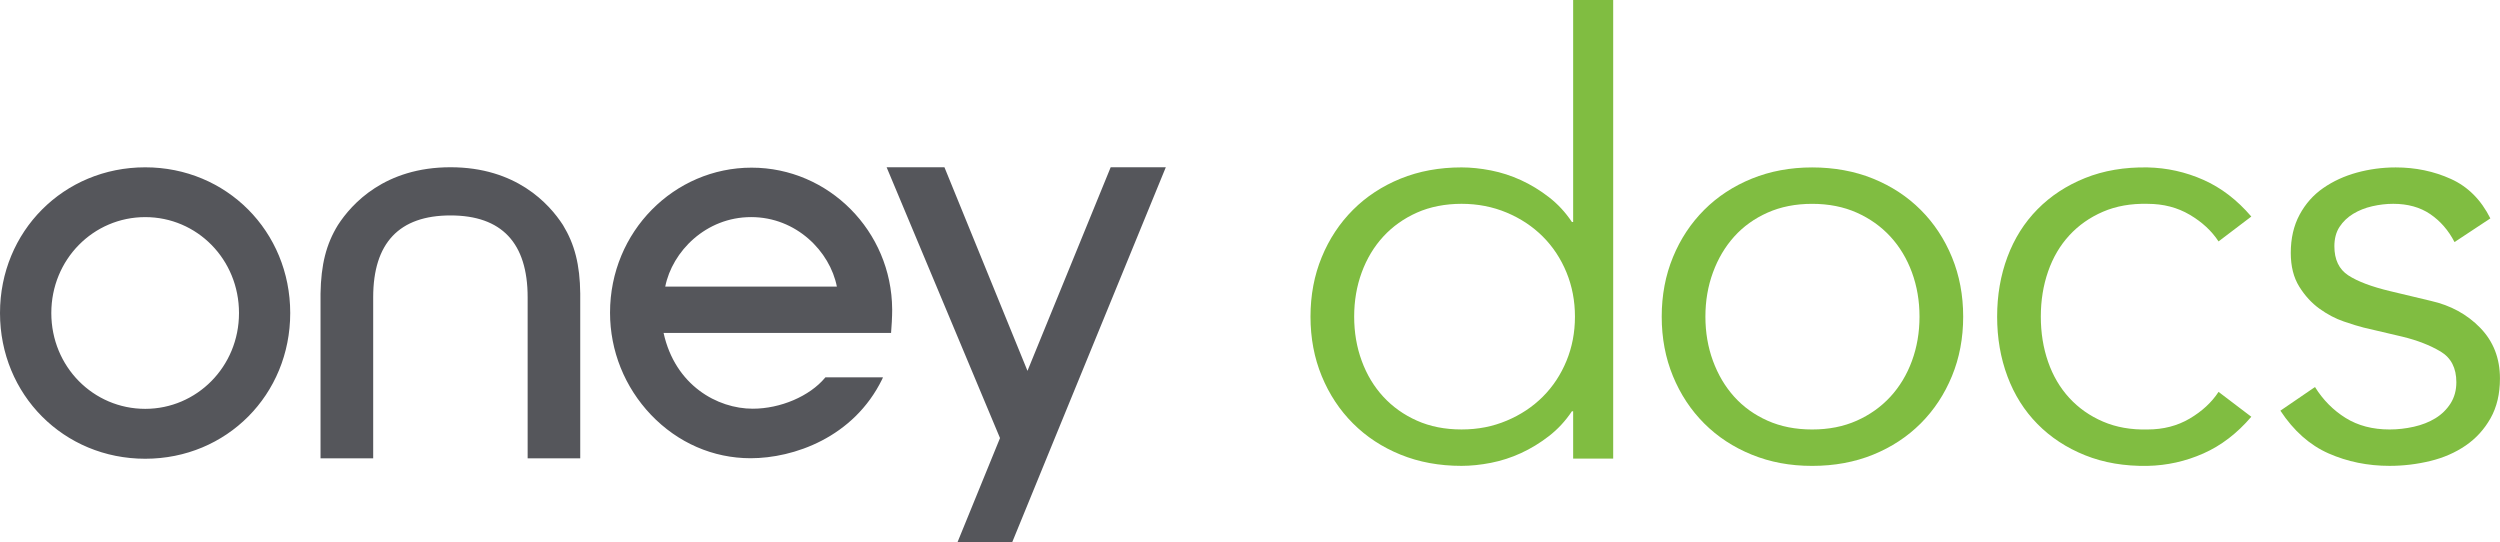 <?xml version="1.0" encoding="UTF-8"?><svg id="Calque_2" xmlns="http://www.w3.org/2000/svg" viewBox="0 0 1205.02 261.28"><defs><style>.cls-1{fill:#55565b;}.cls-2{fill:#80bd41;}</style></defs><g id="Logo"><path class="cls-1" d="M430.03,149.03c-.23-37.62-30.6-68.22-67.77-68.22s-68.22,30.7-68.22,69.9c0,18.4,7.05,35.88,19.73,49.22,12.9,13.5,29.93,20.94,48.03,20.94,20.67,0,49.63-9.93,63.41-38.09,.3-.6,.36-.9,.36-.9h-27.72l-.17,.2c-7.44,8.91-21.5,14.92-34.87,14.92-17,0-37.38-11.21-42.96-36.51h109.65c.24-2.61,.54-7.85,.54-11.46Zm-109.38-10.88c3.37-16.95,19.59-33.51,41.4-33.51s38,16.56,41.33,33.51h-82.73Zm-103.5-34.31c-24.71,0-37.27,13.25-37.27,39.46v77.62h-25.38v-79.44c.24-13.93,2.71-23.78,8.39-33.02,6.73-10.38,22.69-27.85,54.25-27.85s47.49,17.47,54.21,27.85c5.63,9.24,8.18,19.09,8.33,33.02v79.44h-25.35v-77.62c0-26.21-12.48-39.46-37.19-39.46m344.78-23.2l-53.48,130.49-13.21,32.29-7.31,17.85h-26.37l20.46-50.12-54.65-130.52h27.87l40.02,98.12,40.1-98.12h26.58ZM70,197.07c-24.96,0-45.27-20.29-45.27-46.18s20.31-46.24,45.27-46.24,45.2,20.34,45.2,46.24-20.41,46.18-45.2,46.18m0-116.42C30.74,80.65,0,111.48,0,150.88s30.74,70.24,70,70.24,69.89-30.87,69.89-70.24-30.73-70.23-69.89-70.23"/></g><g id="REPERES"><g><path class="cls-2" d="M777.57,221.04h-19.3v-22.81h-.59c-3.12,4.68-6.83,8.68-11.11,11.99-4.29,3.32-8.77,6.04-13.45,8.19-4.68,2.15-9.5,3.7-14.47,4.68-4.97,.97-9.7,1.46-14.18,1.46-10.72,0-20.52-1.8-29.38-5.41-8.87-3.6-16.52-8.63-22.95-15.06s-11.45-14.03-15.06-22.81c-3.61-8.77-5.41-18.32-5.41-28.65s1.8-19.88,5.41-28.65c3.6-8.77,8.63-16.37,15.06-22.81,6.43-6.43,14.08-11.45,22.95-15.06,8.87-3.6,18.66-5.41,29.38-5.41,4.48,0,9.21,.49,14.18,1.46,4.97,.98,9.79,2.54,14.47,4.68,4.68,2.15,9.16,4.87,13.45,8.19,4.29,3.32,7.99,7.31,11.11,11.99h.59V0h19.3V221.04Zm-124.85-68.42c0,7.6,1.21,14.72,3.65,21.34,2.43,6.63,5.89,12.38,10.38,17.25,4.48,4.87,9.89,8.73,16.23,11.55,6.33,2.83,13.5,4.24,21.49,4.24s15.06-1.41,21.78-4.24c6.72-2.82,12.52-6.67,17.4-11.55,4.87-4.87,8.67-10.62,11.4-17.25,2.73-6.62,4.09-13.74,4.09-21.34s-1.37-14.72-4.09-21.34c-2.73-6.62-6.53-12.38-11.4-17.25-4.88-4.87-10.67-8.72-17.4-11.55-6.73-2.82-13.99-4.24-21.78-4.24s-15.16,1.42-21.49,4.24c-6.34,2.83-11.75,6.68-16.23,11.55-4.49,4.88-7.94,10.63-10.38,17.25-2.44,6.63-3.65,13.74-3.65,21.34Z"/><path class="cls-2" d="M946.27,152.63c0,10.33-1.8,19.88-5.41,28.65-3.61,8.77-8.63,16.37-15.06,22.81-6.43,6.43-14.08,11.45-22.95,15.06-8.87,3.6-18.67,5.41-29.38,5.41s-20.22-1.8-29.09-5.41c-8.87-3.6-16.52-8.63-22.95-15.06-6.43-6.43-11.45-14.03-15.06-22.81-3.61-8.77-5.41-18.32-5.41-28.65s1.8-19.88,5.41-28.65c3.6-8.77,8.63-16.37,15.06-22.81,6.43-6.43,14.08-11.45,22.95-15.06,8.87-3.6,18.57-5.41,29.09-5.41s20.51,1.8,29.38,5.41c8.87,3.61,16.52,8.63,22.95,15.06,6.43,6.43,11.45,14.03,15.06,22.81,3.6,8.77,5.41,18.32,5.41,28.65Zm-21.05,0c0-7.6-1.22-14.72-3.65-21.34-2.44-6.62-5.9-12.38-10.38-17.25-4.49-4.87-9.9-8.72-16.23-11.55-6.34-2.82-13.5-4.24-21.49-4.24s-15.16,1.42-21.49,4.24c-6.34,2.83-11.7,6.68-16.08,11.55-4.39,4.88-7.8,10.63-10.23,17.25-2.44,6.63-3.65,13.74-3.65,21.34s1.22,14.72,3.65,21.34c2.44,6.63,5.85,12.38,10.23,17.25,4.38,4.87,9.74,8.73,16.08,11.55,6.33,2.83,13.5,4.24,21.49,4.24s15.15-1.41,21.49-4.24c6.33-2.82,11.74-6.67,16.23-11.55,4.48-4.87,7.94-10.62,10.38-17.25,2.43-6.62,3.65-13.74,3.65-21.34Z"/><path class="cls-2" d="M1069.36,116.37c-3.32-5.07-7.94-9.36-13.89-12.86-5.95-3.51-12.72-5.26-20.32-5.26-7.99-.19-15.16,1.07-21.49,3.8-6.34,2.73-11.75,6.53-16.23,11.4-4.49,4.87-7.89,10.67-10.23,17.4-2.34,6.72-3.51,13.99-3.51,21.78s1.17,15.06,3.51,21.78c2.34,6.73,5.75,12.53,10.23,17.4,4.48,4.87,9.89,8.68,16.23,11.4,6.33,2.73,13.5,4,21.49,3.8,7.6,0,14.37-1.75,20.32-5.26,5.94-3.51,10.57-7.79,13.89-12.86l15.79,11.99c-6.83,7.99-14.52,13.89-23.1,17.69-8.58,3.8-17.54,5.8-26.9,5.99-11.11,.19-21.15-1.51-30.12-5.12-8.97-3.6-16.62-8.63-22.95-15.06-6.34-6.43-11.16-14.08-14.47-22.95-3.32-8.87-4.97-18.47-4.97-28.8s1.65-19.93,4.97-28.8c3.31-8.87,8.14-16.52,14.47-22.95,6.33-6.43,13.98-11.45,22.95-15.06,8.96-3.6,19.01-5.31,30.12-5.12,9.36,.2,18.32,2.19,26.9,5.99,8.58,3.8,16.27,9.7,23.1,17.69l-15.79,11.99Z"/><path class="cls-2" d="M1183.09,116.66c-2.92-5.65-6.83-10.13-11.69-13.45-4.88-3.31-10.82-4.97-17.84-4.97-3.32,0-6.68,.39-10.09,1.17-3.41,.78-6.48,2-9.21,3.65-2.73,1.66-4.92,3.76-6.58,6.29-1.66,2.54-2.49,5.66-2.49,9.36,0,6.43,2.24,11.11,6.72,14.03,4.48,2.92,11.21,5.46,20.17,7.6l19.59,4.68c9.55,2.15,17.49,6.48,23.83,13.01,6.33,6.53,9.5,14.67,9.5,24.41,0,7.41-1.51,13.79-4.53,19.15-3.02,5.36-7.02,9.75-11.99,13.16-4.97,3.41-10.67,5.9-17.1,7.46-6.43,1.56-12.97,2.34-19.59,2.34-10.53,0-20.32-2-29.38-5.99-9.06-3.99-16.81-10.86-23.24-20.61l16.67-11.4c3.9,6.24,8.82,11.21,14.77,14.91,5.94,3.7,13.01,5.55,21.2,5.55,3.9,0,7.79-.44,11.7-1.32,3.9-.88,7.36-2.24,10.38-4.09,3.02-1.85,5.45-4.24,7.31-7.16,1.85-2.92,2.78-6.33,2.78-10.23,0-6.82-2.54-11.74-7.6-14.77-5.07-3.02-11.21-5.41-18.42-7.16l-18.71-4.39c-2.34-.58-5.51-1.56-9.5-2.92-4-1.36-7.89-3.41-11.7-6.14-3.8-2.73-7.07-6.29-9.79-10.67-2.73-4.39-4.09-9.79-4.09-16.23,0-7.02,1.41-13.16,4.24-18.42,2.82-5.26,6.62-9.55,11.4-12.86,4.77-3.31,10.18-5.8,16.23-7.46,6.04-1.65,12.28-2.49,18.71-2.49,9.55,0,18.42,1.85,26.61,5.56,8.19,3.71,14.52,10.04,19.01,19.01l-17.25,11.4Z"/></g></g></svg>